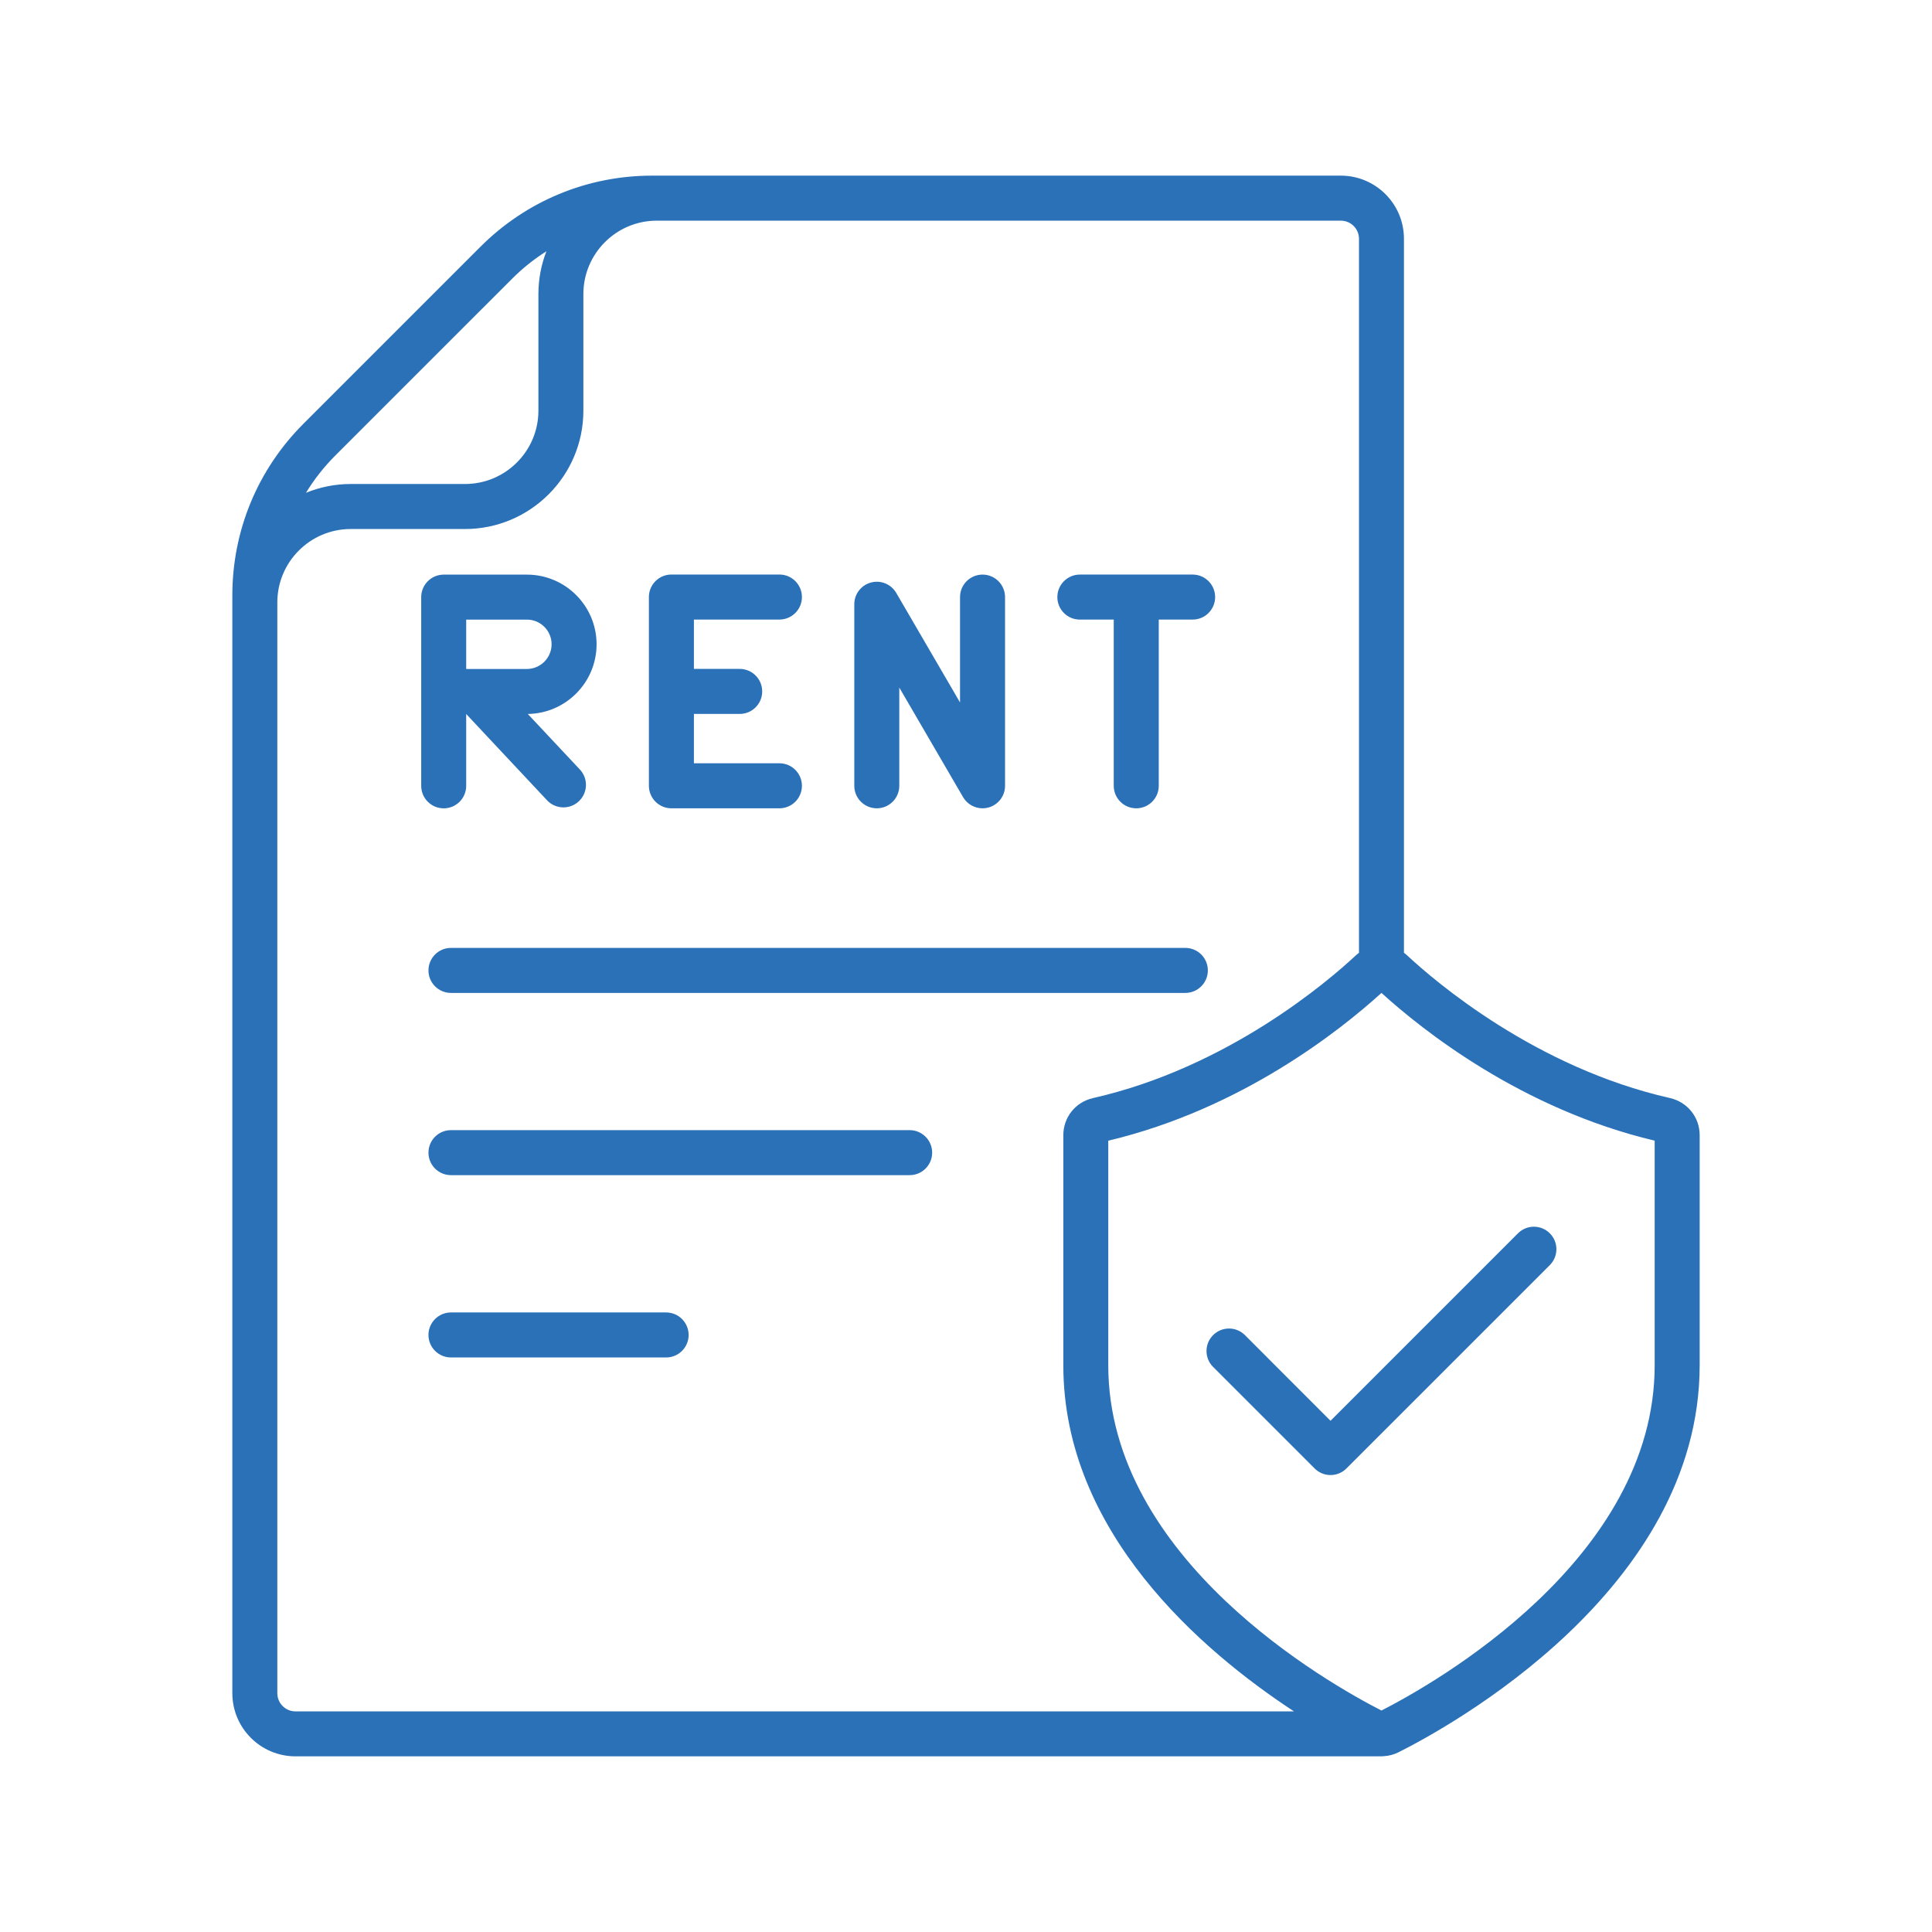 <svg width="66" height="66" viewBox="0 0 66 66" fill="none" xmlns="http://www.w3.org/2000/svg">
<g clip-path="url(#clip0_6254_27317)">
<path d="M22.936 27.613H26.626C27.05 27.613 27.395 27.269 27.395 26.844C27.395 26.42 27.051 26.075 26.626 26.075H23.705V24.389H25.269C25.693 24.389 26.038 24.045 26.038 23.62C26.038 23.196 25.694 22.851 25.269 22.851H23.705V21.165H26.626C27.05 21.165 27.395 20.821 27.395 20.396C27.395 19.972 27.051 19.627 26.626 19.627H22.936C22.512 19.627 22.167 19.971 22.167 20.396V26.843C22.168 27.269 22.512 27.613 22.936 27.613Z" fill="#2B71B8"/>
<path d="M29.953 27.613C30.376 27.613 30.721 27.269 30.721 26.844V23.489L32.9 27.231C33.041 27.472 33.296 27.613 33.565 27.613C33.631 27.613 33.699 27.605 33.765 27.587C34.1 27.496 34.334 27.192 34.334 26.845V20.398C34.334 19.974 33.99 19.629 33.565 19.629C33.141 19.629 32.796 19.973 32.796 20.398V23.997L30.617 20.255C30.442 19.955 30.087 19.809 29.752 19.9C29.417 19.991 29.184 20.294 29.184 20.641V26.844C29.184 27.269 29.529 27.613 29.953 27.613Z" fill="#2B71B8"/>
<path d="M15.926 26.845V24.392L18.688 27.339C18.838 27.5 19.043 27.581 19.249 27.581C19.438 27.581 19.625 27.513 19.774 27.373C20.084 27.083 20.1 26.597 19.809 26.287L18.03 24.39C19.329 24.373 20.38 23.312 20.38 22.01C20.38 20.698 19.313 19.63 18 19.63H15.158C14.734 19.63 14.389 19.974 14.389 20.399V23.622V26.845C14.389 27.269 14.732 27.614 15.158 27.614C15.583 27.614 15.926 27.269 15.926 26.845ZM18.843 22.009C18.843 22.474 18.464 22.853 17.999 22.853H15.926V21.167H18C18.464 21.166 18.843 21.544 18.843 22.009Z" fill="#2B71B8"/>
<path d="M36.889 21.166H38.047V26.844C38.047 27.268 38.391 27.613 38.816 27.613C39.241 27.613 39.585 27.269 39.585 26.844V21.166H40.742C41.166 21.166 41.511 20.822 41.511 20.397C41.511 19.973 41.167 19.628 40.742 19.628H36.89C36.466 19.628 36.121 19.972 36.121 20.397C36.12 20.822 36.464 21.166 36.889 21.166Z" fill="#2B71B8"/>
<path d="M14.637 33.151C14.637 33.575 14.98 33.92 15.406 33.92H40.493C40.917 33.92 41.262 33.576 41.262 33.151C41.262 32.727 40.919 32.382 40.493 32.382H15.406C14.98 32.382 14.637 32.726 14.637 33.151Z" fill="#2B71B8"/>
<path d="M31.075 38.607H15.406C14.982 38.607 14.637 38.951 14.637 39.376C14.637 39.801 14.98 40.145 15.406 40.145H31.075C31.499 40.145 31.844 39.801 31.844 39.376C31.844 38.951 31.499 38.607 31.075 38.607Z" fill="#2B71B8"/>
<path d="M22.755 44.835H15.406C14.982 44.835 14.637 45.179 14.637 45.604C14.637 46.028 14.98 46.373 15.406 46.373H22.756C23.18 46.373 23.525 46.029 23.525 45.604C23.523 45.179 23.18 44.835 22.755 44.835Z" fill="#2B71B8"/>
<path d="M57.048 37.511C52.452 36.47 49.021 33.523 48.078 32.645C48.041 32.61 48.001 32.578 47.961 32.549V8.157C47.962 6.967 46.994 6 45.805 6H22.435H22.28C20.063 6 17.979 6.864 16.411 8.431L10.368 14.474C8.8 16.042 7.937 18.126 7.937 20.343V20.577V57.842C7.937 59.032 8.904 59.999 10.093 59.999H47.193C47.225 59.999 47.255 59.997 47.286 59.993C47.455 59.981 47.62 59.938 47.774 59.861C49.492 59 58.063 54.315 58.063 46.637V38.776C58.063 38.168 57.646 37.647 57.048 37.511ZM17.498 9.518C17.856 9.16 18.248 8.849 18.666 8.584C18.49 9.037 18.393 9.529 18.393 10.044V14.028C18.393 15.41 17.268 16.534 15.887 16.534H11.98C11.44 16.534 10.925 16.642 10.453 16.835C10.731 16.378 11.066 15.95 11.454 15.562L17.498 9.518ZM9.474 57.843V20.578C9.474 19.196 10.599 18.072 11.98 18.072H15.886C18.115 18.072 19.929 16.258 19.929 14.028V10.044C19.929 8.662 21.054 7.538 22.435 7.538H45.805C46.147 7.538 46.425 7.816 46.425 8.158V32.55C46.385 32.579 46.345 32.611 46.308 32.646C45.366 33.524 41.935 36.471 37.339 37.512C36.741 37.647 36.325 38.168 36.325 38.78V46.64C36.325 52.352 41.069 56.408 44.205 58.464H10.093C9.752 58.463 9.474 58.185 9.474 57.843ZM56.526 46.639C56.526 53.273 48.987 57.518 47.193 58.434C45.398 57.517 37.86 53.272 37.86 46.639V38.967C42.415 37.885 45.797 35.188 47.193 33.919C48.59 35.19 51.971 37.885 56.526 38.967V46.639Z" fill="#2B71B8"/>
<path d="M42.529 45.61C42.228 45.309 41.742 45.309 41.441 45.61C41.141 45.911 41.141 46.397 41.441 46.696L44.91 50.165C45.055 50.31 45.25 50.39 45.453 50.39C45.657 50.39 45.853 50.309 45.996 50.165L52.944 43.218C53.244 42.917 53.244 42.431 52.944 42.132C52.643 41.831 52.157 41.831 51.856 42.132L45.452 48.536L42.529 45.61Z" fill="#2B71B8"/>
</g>
<defs>
<clipPath id="clip0_6254_27317">
<rect width="54" height="54" fill="white" transform="translate(6 6)"/>
</clipPath>
</defs>
</svg>
